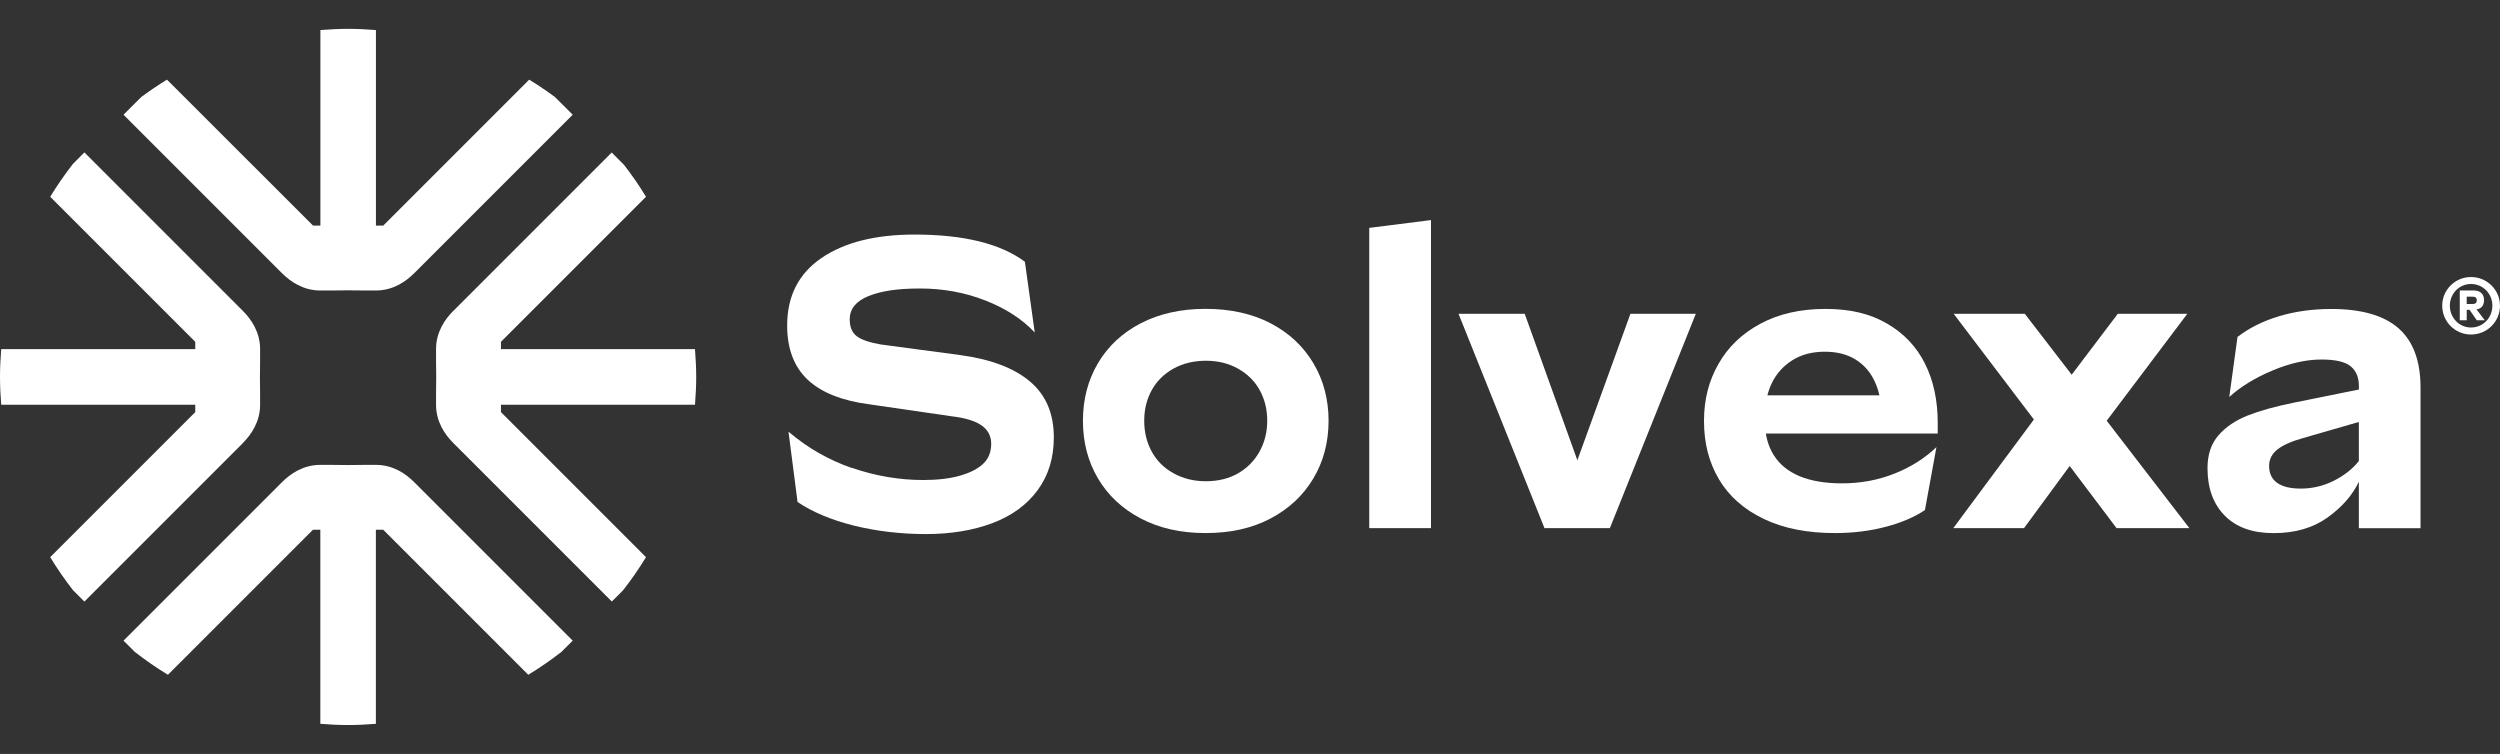 <svg xmlns="http://www.w3.org/2000/svg" width="449.15" height="135.45" viewBox="0 0 449.15 135.45"><rect x="0" y="0" width="449.15" height="135.45" fill="#333333" stroke="none"/><title>logo-white</title>
  <path d="M81.48,55.81c-1.57,1.56-3.14,3.86-3.14,6.92,0,.84,0,3.86.03,4.99-.03,1.13-.03,4.15-.03,4.99,0,3.06,1.57,5.36,3.14,6.92l28.44,28.44,2.03-2.03c1.48-1.9,2.86-3.88,4.11-5.94l-26.06-26.06v-1.32h34.86c.13-1.65.22-3.31.22-4.99s-.09-3.35-.22-5h-34.86v-1.32l26.06-26.06c-1.2-1.98-2.52-3.88-3.93-5.71l-2.23-2.24-28.41,28.41Z" fill="#fff"/>
  <path d="M43.59,79.63c1.57-1.56,3.14-3.86,3.14-6.92,0-.84,0-3.86-.03-4.99.03-1.13.03-4.15.03-4.99,0-3.06-1.57-5.36-3.14-6.92L15.16,27.38l-2.06,2.07c-1.46,1.89-2.83,3.85-4.08,5.9l26.06,26.06v1.32H.22C.09,64.38,0,66.04,0,67.73s.09,3.34.22,4.99h34.86v1.32l-26.06,26.06c1.25,2.07,2.63,4.05,4.11,5.95l2.03,2.03,28.44-28.44Z" fill="#fff"/>
  <path d="M74.45,86.66c-1.56-1.57-3.86-3.14-6.92-3.14-.84,0-3.86,0-4.99.03-1.13-.03-4.15-.03-4.99-.03-3.06,0-5.36,1.57-6.92,3.14l-28.44,28.44,2.04,2.03c1.9,1.47,3.87,2.85,5.94,4.1l26.06-26.06h1.32v34.87c1.65.13,3.31.22,4.99.22s3.34-.09,4.99-.22v-34.87h1.32l26.06,26.06c2.06-1.25,4.04-2.63,5.94-4.1l2.04-2.03-28.44-28.44Z" fill="#fff"/>
  <path d="M50.63,49.05c1.56,1.57,3.86,3.14,6.92,3.14.84,0,3.86,0,4.99-.03,1.13.03,4.15.03,4.99.03,3.06,0,5.36-1.57,6.92-3.14l28.44-28.44-3.2-3.19c-1.49-1.1-3.03-2.14-4.61-3.11l-26.22,26.22h-1.32V5.4c-1.65-.13-3.31-.22-4.99-.22s-3.34.09-4.99.22v35.13h-1.32L30,14.31c-1.59.97-3.12,2.01-4.61,3.11l-3.2,3.19,28.44,28.44Z" fill="#fff"/>
  <path d="M449.15,54.92c0,2.86-2.32,5.18-5.2,5.18s-5.18-2.32-5.18-5.18,2.32-5.15,5.18-5.15,5.2,2.32,5.2,5.15ZM447.78,54.92c0-2.14-1.67-3.9-3.83-3.9s-3.81,1.76-3.81,3.9,1.65,3.92,3.81,3.92,3.83-1.76,3.83-3.92ZM444.93,55.59l1.49,1.95h-1.44l-1.3-1.88h-.51v1.88h-1.25v-5.36h2.39c1.28,0,1.97.6,1.97,1.74,0,.95-.44,1.51-1.35,1.67ZM444.21,54.62c.51,0,.77-.21.77-.67s-.26-.65-.77-.65h-1.04v1.32h1.04Z" fill="#fff"/>
  <path d="M153.07,84.06c4.21,1.45,8.48,2.18,12.82,2.18,2.56,0,4.75-.26,6.58-.78,1.82-.52,3.21-1.23,4.17-2.14.96-.91,1.44-2.11,1.44-3.58,0-1.38-.57-2.48-1.7-3.29-1.13-.81-2.93-1.37-5.4-1.66l-14.71-2.14c-4.98-.64-8.7-2.12-11.16-4.43-2.46-2.32-3.69-5.57-3.69-9.75,0-5.27,2.06-9.31,6.17-12.12,4.11-2.81,9.69-4.21,16.74-4.21,8.82,0,15.42,1.63,19.8,4.88l1.77,12.71c-2.27-2.41-5.23-4.33-8.9-5.76-3.67-1.43-7.57-2.14-11.71-2.14s-7.03.46-9.27,1.37c-2.24.91-3.36,2.3-3.36,4.17,0,1.38.42,2.39,1.26,3.03.84.64,2.27,1.13,4.29,1.48l14.34,1.92c5.47.74,9.63,2.32,12.49,4.73,2.86,2.41,4.29,5.76,4.29,10.05,0,3.7-.97,6.86-2.92,9.5-1.95,2.64-4.66,4.61-8.13,5.91-3.47,1.3-7.45,1.96-11.93,1.96s-8.83-.51-12.9-1.51c-4.06-1.01-7.45-2.43-10.16-4.25l-1.63-12.64c3.4,2.91,7.21,5.09,11.42,6.54Z" fill="#fff"/>
  <path d="M204.95,93.15c-3.33-1.75-5.89-4.15-7.69-7.2-1.8-3.05-2.7-6.5-2.7-10.35s.9-7.29,2.7-10.35c1.8-3.05,4.36-5.44,7.69-7.17,3.33-1.72,7.2-2.59,11.64-2.59s8.37.86,11.68,2.59c3.3,1.72,5.86,4.11,7.69,7.17,1.82,3.06,2.73,6.5,2.73,10.35s-.91,7.29-2.73,10.35c-1.82,3.06-4.39,5.46-7.69,7.2-3.3,1.75-7.19,2.62-11.68,2.62s-8.31-.88-11.64-2.62ZM222.46,85.02c1.65-.96,2.93-2.26,3.84-3.92.91-1.65,1.37-3.48,1.37-5.5s-.44-3.84-1.33-5.47c-.89-1.63-2.18-2.92-3.88-3.88-1.7-.96-3.63-1.44-5.8-1.44s-4.18.48-5.88,1.44c-1.7.96-2.99,2.25-3.88,3.88-.89,1.63-1.33,3.45-1.33,5.47s.44,3.86,1.33,5.5c.89,1.65,2.19,2.96,3.92,3.92,1.72.96,3.67,1.44,5.84,1.44s4.15-.48,5.8-1.44Z" fill="#fff"/>
  <path d="M246,40.94l11.09-1.4v55.35h-11.09v-53.94Z" fill="#fff"/>
  <path d="M273.93,56.38l9.46,26.31,9.53-26.31h11.75l-15.44,38.5h-11.75l-15.44-38.5h11.9Z" fill="#fff"/>
  <path d="M338.88,94.62c-2.81.76-5.89,1.15-9.24,1.15-4.98,0-9.24-.85-12.78-2.55s-6.22-4.06-8.02-7.09c-1.8-3.03-2.7-6.51-2.7-10.46s.86-7.22,2.59-10.27c1.72-3.05,4.24-5.47,7.54-7.24,3.3-1.77,7.19-2.66,11.68-2.66s8.02.87,11.05,2.62c3.03,1.75,5.31,4.15,6.84,7.21,1.53,3.06,2.29,6.6,2.29,10.64v1.92h-34.21v-6.87h26.68l-2.66,1.85c-.15-1.77-.62-3.4-1.4-4.88-.79-1.48-1.91-2.65-3.36-3.51-1.45-.86-3.24-1.29-5.36-1.29-2.27,0-4.21.52-5.84,1.55-1.63,1.04-2.84,2.4-3.66,4.1-.81,1.7-1.22,3.61-1.22,5.73v1.33c0,2.22.52,4.16,1.55,5.84,1.03,1.67,2.59,2.94,4.65,3.81,2.07.86,4.61,1.29,7.61,1.29,3.35,0,6.49-.58,9.42-1.74,2.93-1.16,5.46-2.75,7.57-4.77l-2.07,11.31c-1.82,1.23-4.14,2.23-6.95,2.99Z" fill="#fff"/>
  <path d="M365.41,75.37l-14.41-18.99h12.78l8.42,10.94,8.28-10.94h12.49l-14.48,19.21,14.85,19.29h-13.08l-8.42-11.16-8.2,11.16h-12.71l14.48-19.51Z" fill="#fff"/>
  <path d="M398.56,78.22c1.3-1.5,3.04-2.68,5.21-3.55,2.17-.86,4.95-1.64,8.35-2.33l11.68-2.36v-.59c0-1.58-.49-2.77-1.48-3.58s-2.73-1.22-5.25-1.22c-2.71,0-5.63.65-8.76,1.96-3.13,1.31-5.73,2.89-7.8,4.77l1.48-10.79c2.12-1.63,4.62-2.87,7.5-3.73,2.88-.86,6-1.29,9.35-1.29,5.42,0,9.45,1.16,12.08,3.47,2.63,2.32,3.95,5.86,3.95,10.64v25.27h-11.08v-8.35c-1.13,2.41-3.01,4.56-5.62,6.43-2.61,1.87-5.84,2.81-9.68,2.81s-6.72-1.05-8.79-3.14c-2.07-2.09-3.1-4.94-3.1-8.54,0-2.41.65-4.37,1.96-5.88ZM409.12,86.75c.96.69,2.38,1.03,4.25,1.03,2.07,0,4.04-.47,5.91-1.4,1.87-.94,3.37-2.12,4.51-3.55v-7.02l-9.98,2.88c-2.12.59-3.67,1.28-4.66,2.07-.99.79-1.48,1.77-1.48,2.96,0,1.33.48,2.34,1.44,3.03Z" fill="#fff"/>
</svg>